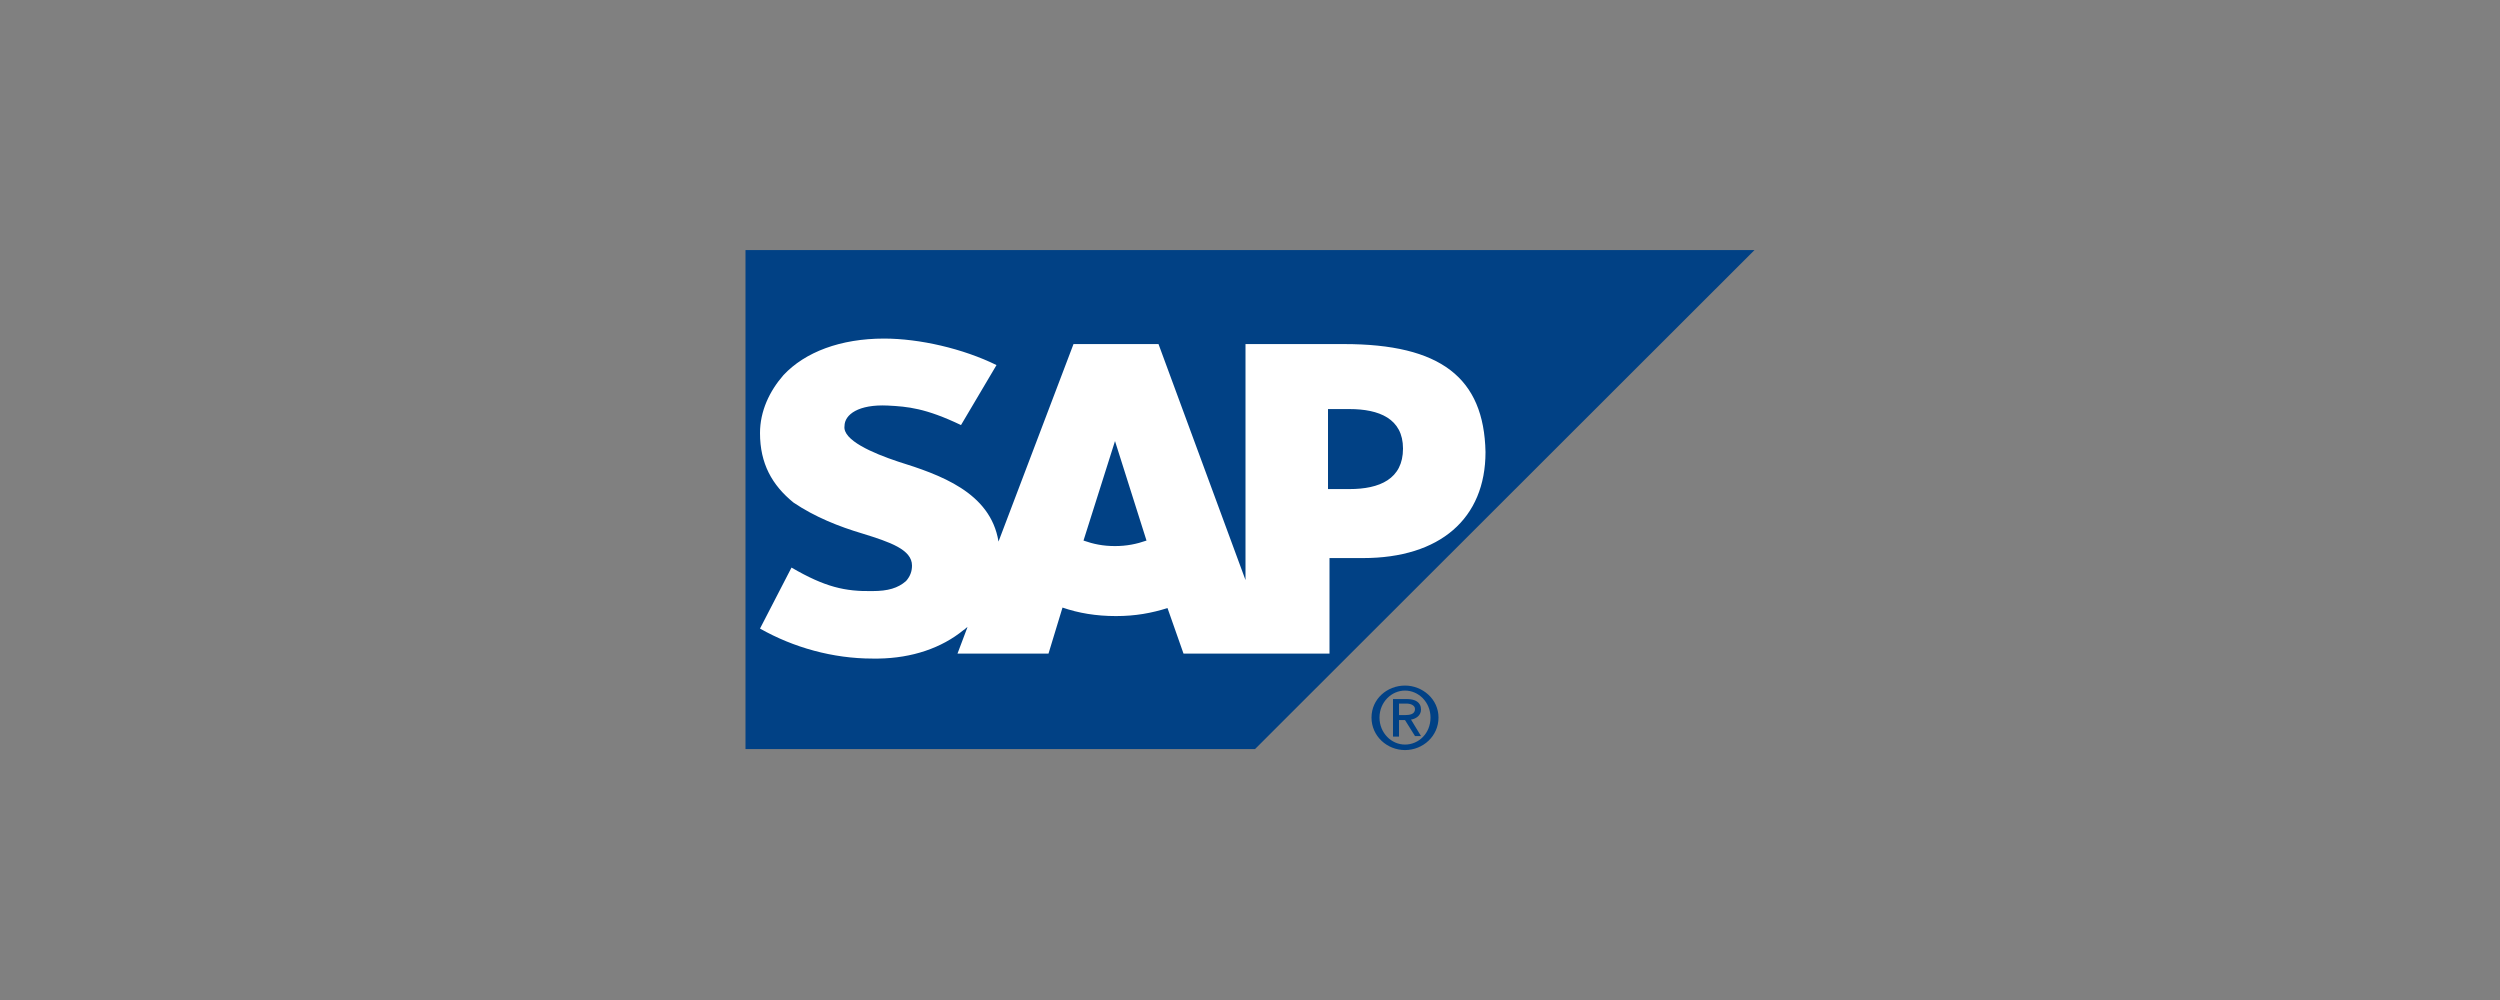 <?xml version="1.0" encoding="UTF-8"?>
<svg xmlns="http://www.w3.org/2000/svg" xmlns:xlink="http://www.w3.org/1999/xlink" version="1.1" id="Layer_1" x="0px" y="0px" viewBox="0 0 500 200" style="enable-background:new 0 0 500 200;" xml:space="preserve">
<rect x="0" y="0" width="500" height="200" fill="#808080" stroke="none"/>
<style type="text/css">
	.st0{clip-path:url(#SVGID_00000013195138996723148640000016734014594768099993_);}
	.st1{fill:#316DF0;}
	.st2{fill:#201515;}
	.st3{fill:#FF4F00;}
	.st4{fill:#201C1C;}
	.st5{fill:#046DB2;}
	.st6{fill:#253858;}
	.st7{fill:#2684FF;}
	.st8{fill:url(#path8015_00000103233818986044385450000006790510868253238434_);}
	.st9{fill:url(#path8025_00000024001458276323395000000014843573211824448942_);}
	.st10{fill-rule:evenodd;clip-rule:evenodd;fill:#00A992;}
	.st11{fill:#96D550;}
	.st12{fill-rule:evenodd;clip-rule:evenodd;fill:#091A34;}
	.st13{fill:#D80049;}
	.st14{fill:#2B2B2A;}
	.st15{fill:#EE751E;}
	.st16{fill:#33475B;}
	.st17{fill:#FF7A59;}
	.st18{fill:url(#SVGID_00000063625199491515673020000009341657565849796029_);}
	.st19{fill:url(#SVGID_00000045608205117228773070000000535358780178380168_);}
	.st20{fill:url(#SVGID_00000012435694715261723240000006797316008194046347_);}
	.st21{fill:url(#SVGID_00000106108546611341985970000008528003000558546346_);}
	.st22{fill:url(#SVGID_00000165216052408668522630000013416694542280032949_);}
	.st23{fill:url(#SVGID_00000067219540867264694080000008591928636810077069_);}
	.st24{fill:url(#SVGID_00000074399781911592592980000018262769174968362370_);}
	.st25{fill:url(#SVGID_00000111870193806509160300000000094209183316051632_);}
	.st26{fill:#00D639;}
	.st27{fill:#014185;}
	.st28{fill-rule:evenodd;clip-rule:evenodd;fill:#FFFFFF;}
	.st29{fill:#BBDC00;}
	.st30{fill:#FFFFFF;}
	.st31{fill:none;stroke:#FFFFFF;stroke-width:1.788;stroke-miterlimit:3.575;}
	.st32{fill:#FFFFFF;stroke:#000000;stroke-width:5.363;stroke-miterlimit:3.575;}
	.st33{fill-rule:evenodd;clip-rule:evenodd;}
	.st34{fill:#0061FF;}
</style>
<g id="layer1_00000090269789785751995410000006206002062645953974_" transform="translate(-446.799,535.914)">
	<path id="path25030" class="st27" d="M595.9-386.1h101.9l99.9-99.8H595.9V-386.1"></path>
	<path id="path25032" class="st28" d="M715.6-467.1l-19.7,0v47.2l-17.4-47.2h-17l-15,39.5c-1.6-9.9-11.8-13.4-20.1-16   c-5.1-1.7-11.1-4.3-10.7-7.1c0-2.3,2.8-4.4,8.7-4.1c3.9,0.2,7.5,0.5,14.6,3.9l7.1-12c-6.7-3.3-15.4-5.3-22.5-5.3l0,0   c-8.7,0-15.8,2.7-20.1,7.3c-2.8,3.2-4.7,7.2-4.7,11.6c0,6.1,2.4,10.4,6.7,13.9c4.3,2.9,9.1,4.8,13.8,6.2c5.5,1.7,9.9,3.2,9.9,6.4   c0,1.2-0.4,2.2-1.2,3.1c-1.6,1.4-3.6,2-6.7,2c-5.5,0.1-9.5-0.8-16.2-4.7l-6.3,12.2c6.7,3.8,14.6,6,22.5,6l1.2,0   c6.7-0.1,12.6-2.1,17-5.7c0.4-0.2,0.4-0.4,0.8-0.6l-2,5.3h18.2l2.8-9.2c3.2,1.1,6.7,1.7,10.7,1.7c3.9,0,7.1-0.6,10.3-1.6l3.2,9.1   h29.2v-19.1h6.7c15.4,0,24.5-7.9,24.5-21.2C743.6-460.4,734.9-467.1,715.6-467.1z M669.8-426.7c-2.4,0-4.3-0.4-6.3-1.1l6.3-19.9   l0,0l6.3,19.9C674.1-427.1,672.1-426.7,669.8-426.7z M716.7-438.1h-4.3v-16h4.3c5.9,0,10.7,1.9,10.7,7.9   C727.4-440.1,722.7-438.1,716.7-438.1"></path>
	<path id="path25034" class="st27" d="M722.7-392.4c0-3.1,2.4-5.4,5.1-5.4s5.1,2.3,5.1,5.4c0,3.2-2.4,5.4-5.1,5.4   S722.7-389.3,722.7-392.4z M727.8-385.9c3.6,0,6.7-2.8,6.7-6.5c0-3.7-3.2-6.4-6.7-6.4c-3.6,0-6.7,2.7-6.7,6.4   C721.1-388.7,724.2-385.9,727.8-385.9z M726.6-391.9h1.2l2,3.2h1.2l-2-3.3c0.8-0.1,2-0.7,2-2c0-1.5-1.2-2.1-2.8-2.1h-2.8v7.5h1.2   V-391.9z M726.6-392.9v-2.3h1.6c0.4,0,1.6,0.2,1.6,1.1c0,1.1-1.2,1.2-2,1.2H726.6"></path>
</g>
</svg>
